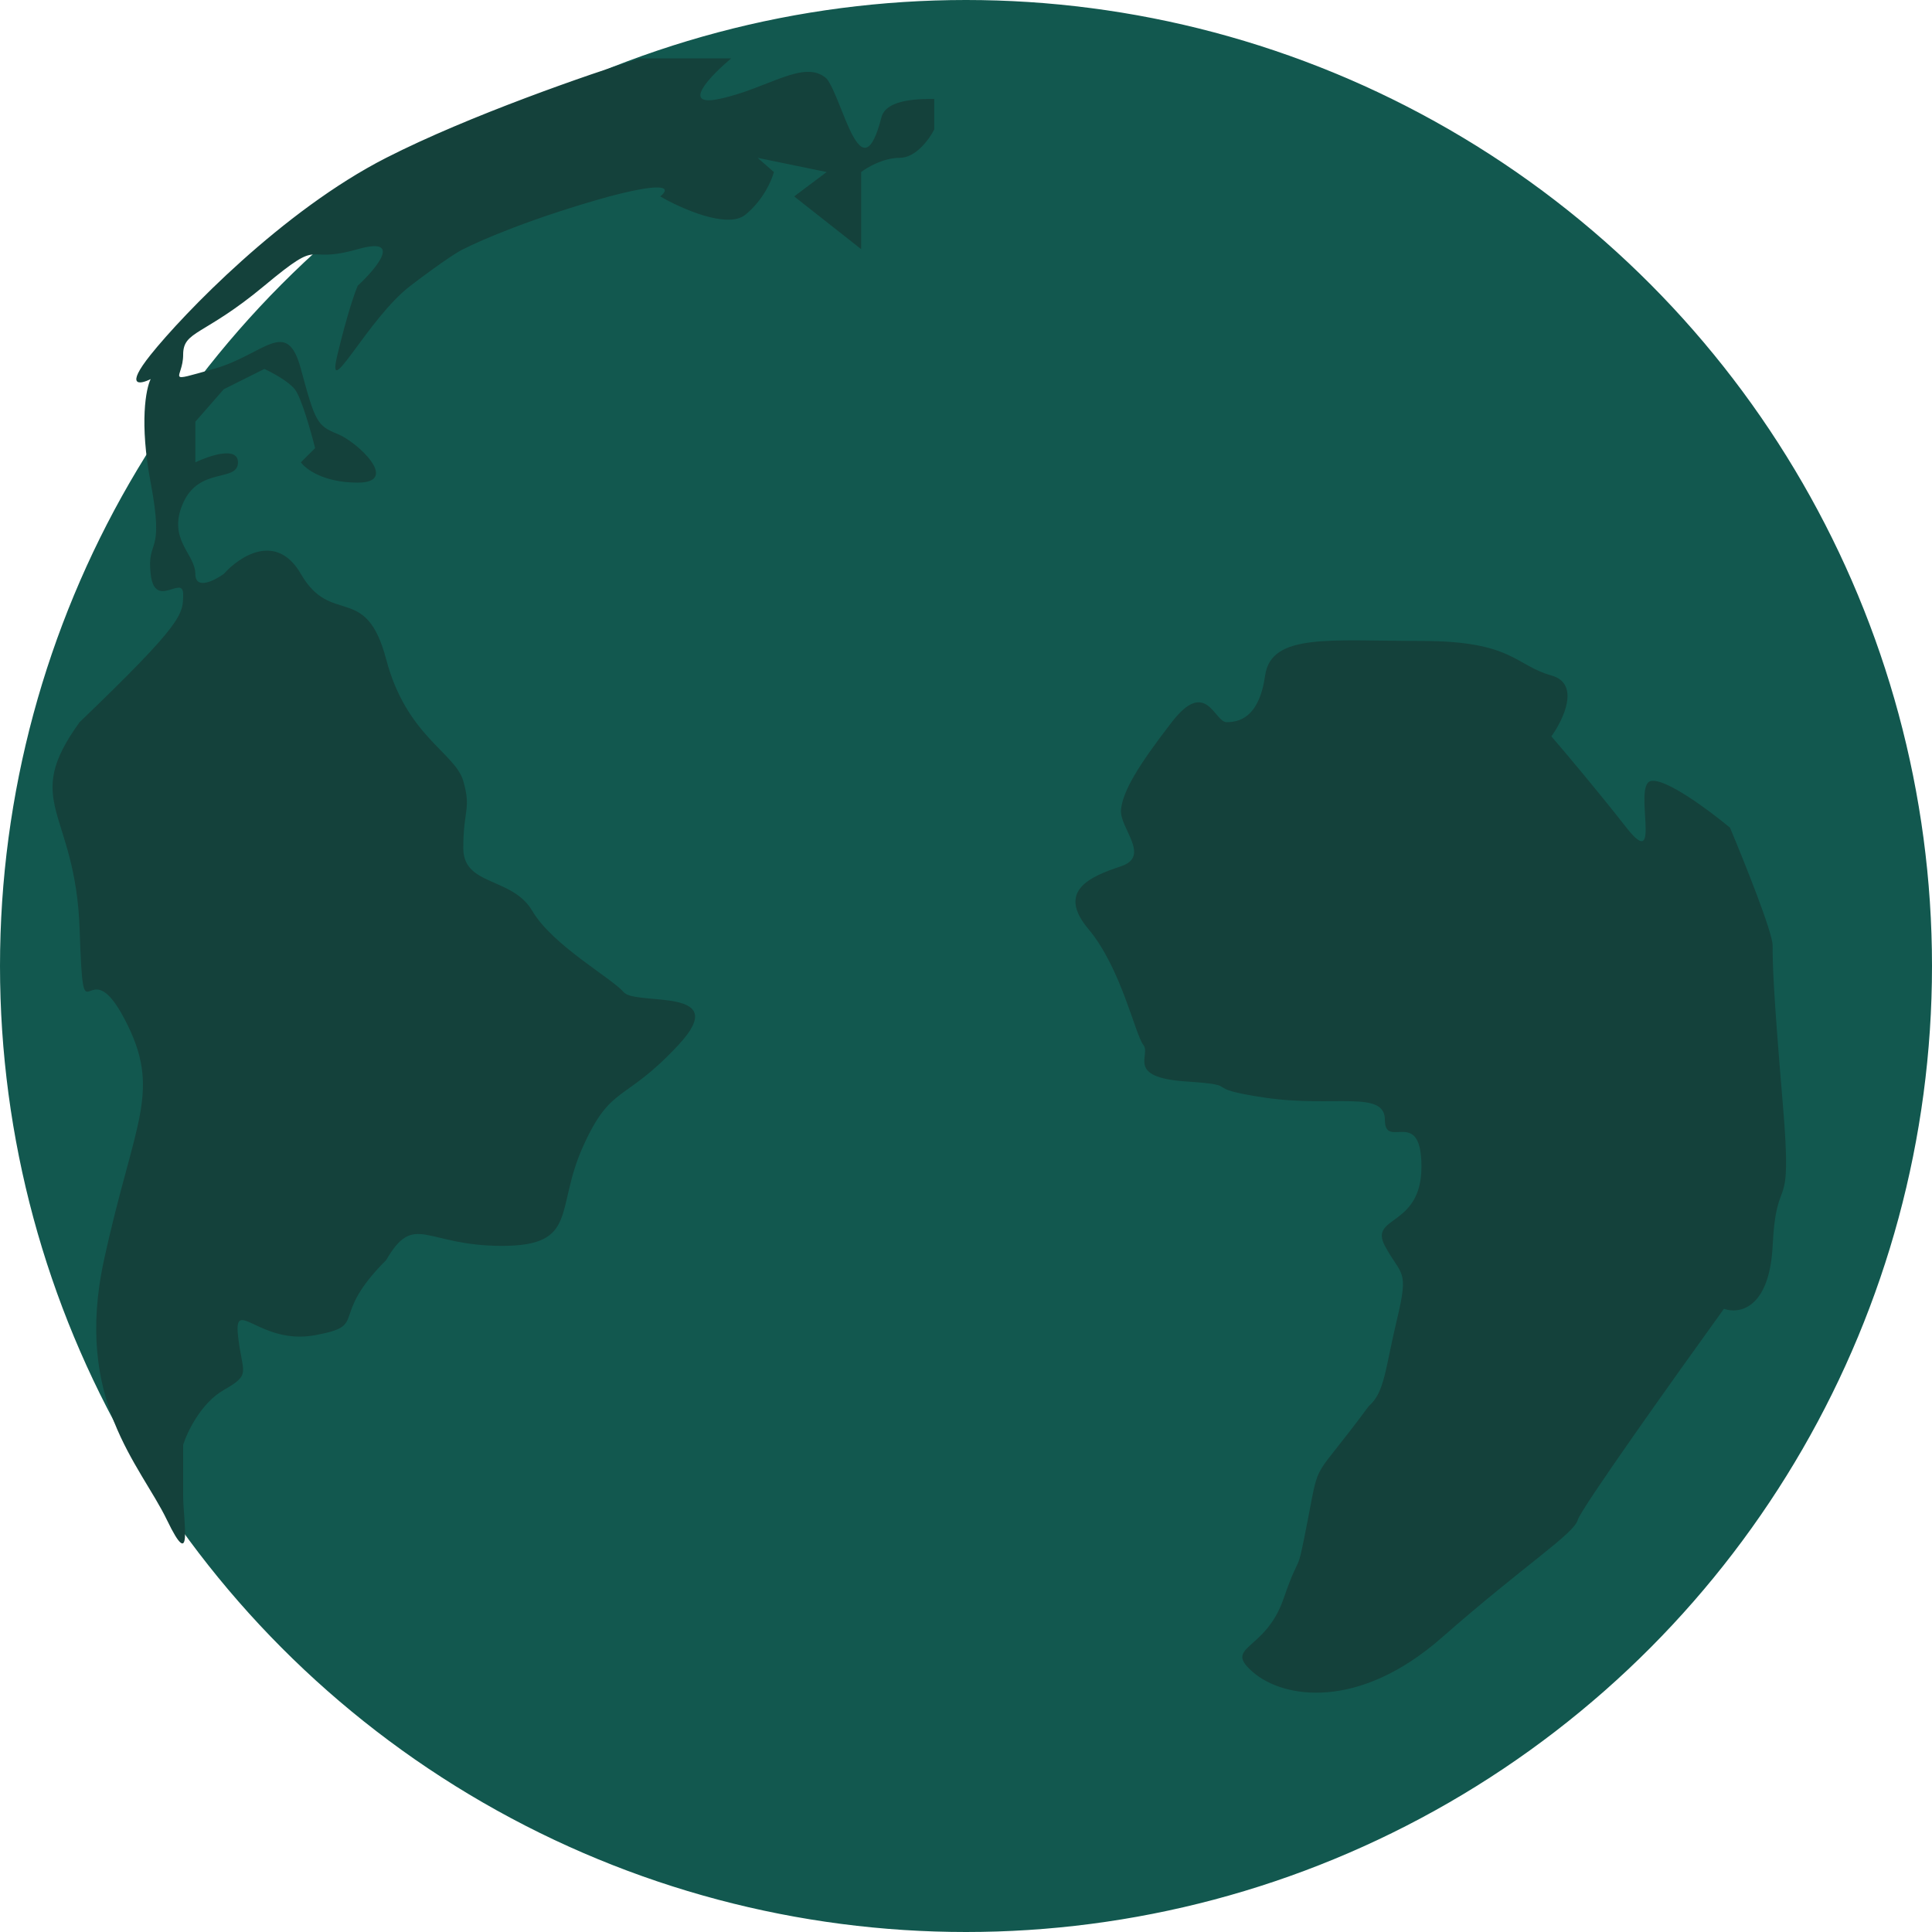 <?xml version="1.0" encoding="UTF-8"?> <svg xmlns="http://www.w3.org/2000/svg" width="298" height="298" viewBox="0 0 298 298" fill="none"> <circle cx="149" cy="149" r="148" fill="#12584F" stroke="#12584F" stroke-width="2"></circle> <path d="M254.633 120.468C256.888 119.967 263.714 125.06 266.845 127.67C269.037 132.888 273.42 143.826 273.42 145.83C273.42 148.334 273.42 151.779 274.986 170.252C276.551 188.725 274.047 179.958 273.42 192.169C272.919 201.938 268.202 202.71 265.905 201.875C258.599 211.999 243.862 232.685 243.361 234.438C242.735 236.63 235.22 241.327 222.382 252.598C209.545 263.87 197.959 261.991 193.263 257.921C188.566 253.851 195.141 254.79 197.959 246.649C200.777 238.509 199.838 244.144 201.717 234.438C203.595 224.732 202.343 228.802 211.11 216.904C213.615 214.713 213.615 211.268 215.494 203.441C217.372 195.613 216.12 196.866 213.615 192.169C211.11 187.473 219.251 189.351 219.251 179.958C219.251 170.565 213.615 177.453 213.615 172.757C213.615 168.06 205.787 170.878 195.141 169.312C184.495 167.747 192.323 167.434 182.93 166.808C173.536 166.181 177.607 162.737 176.354 161.172C175.102 159.606 172.91 149.274 167.9 143.325C162.89 137.376 168.213 135.184 172.91 133.619C177.607 132.053 172.597 127.67 172.91 124.852C173.223 122.034 175.415 118.276 180.738 111.388C186.061 104.5 187.313 111.388 189.192 111.388C191.071 111.388 194.202 110.762 195.141 104.187C196.081 97.612 205.161 98.864 219.251 98.864C233.341 98.864 233.655 102.621 239.291 104.187C243.799 105.439 241.169 110.971 239.291 113.58C241.274 115.876 246.367 121.909 250.876 127.67C256.512 134.871 251.815 121.094 254.633 120.468Z" fill="#14413B"></path> <path d="M46.411 88.531C42.654 82.019 36.913 85.818 34.513 88.531C33.051 89.575 30.129 91.036 30.129 88.531C30.129 85.4 25.745 83.209 28.25 77.573C30.755 71.937 36.704 74.442 36.704 71.311C36.704 68.806 32.321 70.267 30.129 71.311V65.049L34.513 60.039L40.775 56.908C41.923 57.43 44.47 58.787 45.472 60.039C46.474 61.291 47.977 66.614 48.603 69.119L46.411 71.311C47.142 72.354 49.918 74.442 55.178 74.442C61.754 74.442 55.178 68.18 52.047 66.927C48.916 65.675 48.603 65.049 46.411 56.908C44.219 48.767 40.775 54.716 32.947 56.908C25.119 59.1 28.25 58.474 28.25 54.716C28.25 50.959 31.381 51.898 40.775 44.071C50.168 36.243 46.411 40.94 55.178 38.435C62.192 36.431 58.101 41.357 55.178 44.071C54.761 45.01 53.55 48.454 52.047 54.716C50.168 62.544 56.744 49.08 63.319 44.071C68.58 40.063 70.938 38.644 71.46 38.435C74.07 37.078 82.231 33.55 94.005 30.294C103.523 27.789 103.189 29.25 101.833 30.294C105.068 32.173 112.228 35.366 114.983 33.112C117.739 30.858 119.054 27.789 119.367 26.537L116.862 24.345L127.508 26.537L122.498 30.294L132.831 38.435V26.537C133.77 25.806 136.275 24.345 138.78 24.345C141.285 24.345 143.373 21.423 144.103 19.962V15.265C142.225 15.265 136.711 15.161 135.962 18.083C132.831 30.294 130.013 15.265 127.508 12.134C124.064 9.003 118.428 13.7 110.913 15.265C104.901 16.517 109.66 11.612 112.792 9.003H98.701C90.978 11.403 72.337 17.832 59.562 24.345C43.593 32.486 28.25 48.454 23.24 54.716C19.233 59.726 21.57 59.308 23.24 58.474C22.51 59.935 21.487 65.174 23.24 74.442C25.432 86.027 22.614 82.896 23.24 88.531C23.867 94.167 28.25 88.531 28.25 91.663C28.25 94.794 28.25 96.046 12.281 111.388C3.201 123.912 11.655 124.852 12.281 143.325C12.908 161.798 13.221 145.83 19.17 157.101C25.119 168.373 20.735 172.757 16.039 194.361C11.342 215.965 21.675 225.984 25.745 234.438C29.816 242.892 28.25 234.438 28.25 230.681V222.853C28.877 220.87 31.006 216.403 34.513 214.4C38.896 211.895 37.331 211.895 36.704 205.946C36.078 199.997 40.149 207.511 48.603 205.946C57.057 204.38 50.481 203.441 59.562 194.361C63.946 186.846 65.511 192.169 77.409 192.169C89.308 192.169 85.55 186.533 89.934 176.827C94.318 167.121 96.197 170.252 104.651 161.172C113.105 152.092 98.075 155.223 96.197 153.031C94.318 150.839 85.237 145.83 82.106 140.507C78.975 135.184 71.46 136.75 71.46 130.801C71.46 124.852 72.713 124.852 71.46 120.468C70.208 116.085 62.693 113.58 59.562 101.682C56.431 89.784 51.108 96.672 46.411 88.531Z" fill="#14413B"></path> </svg> 